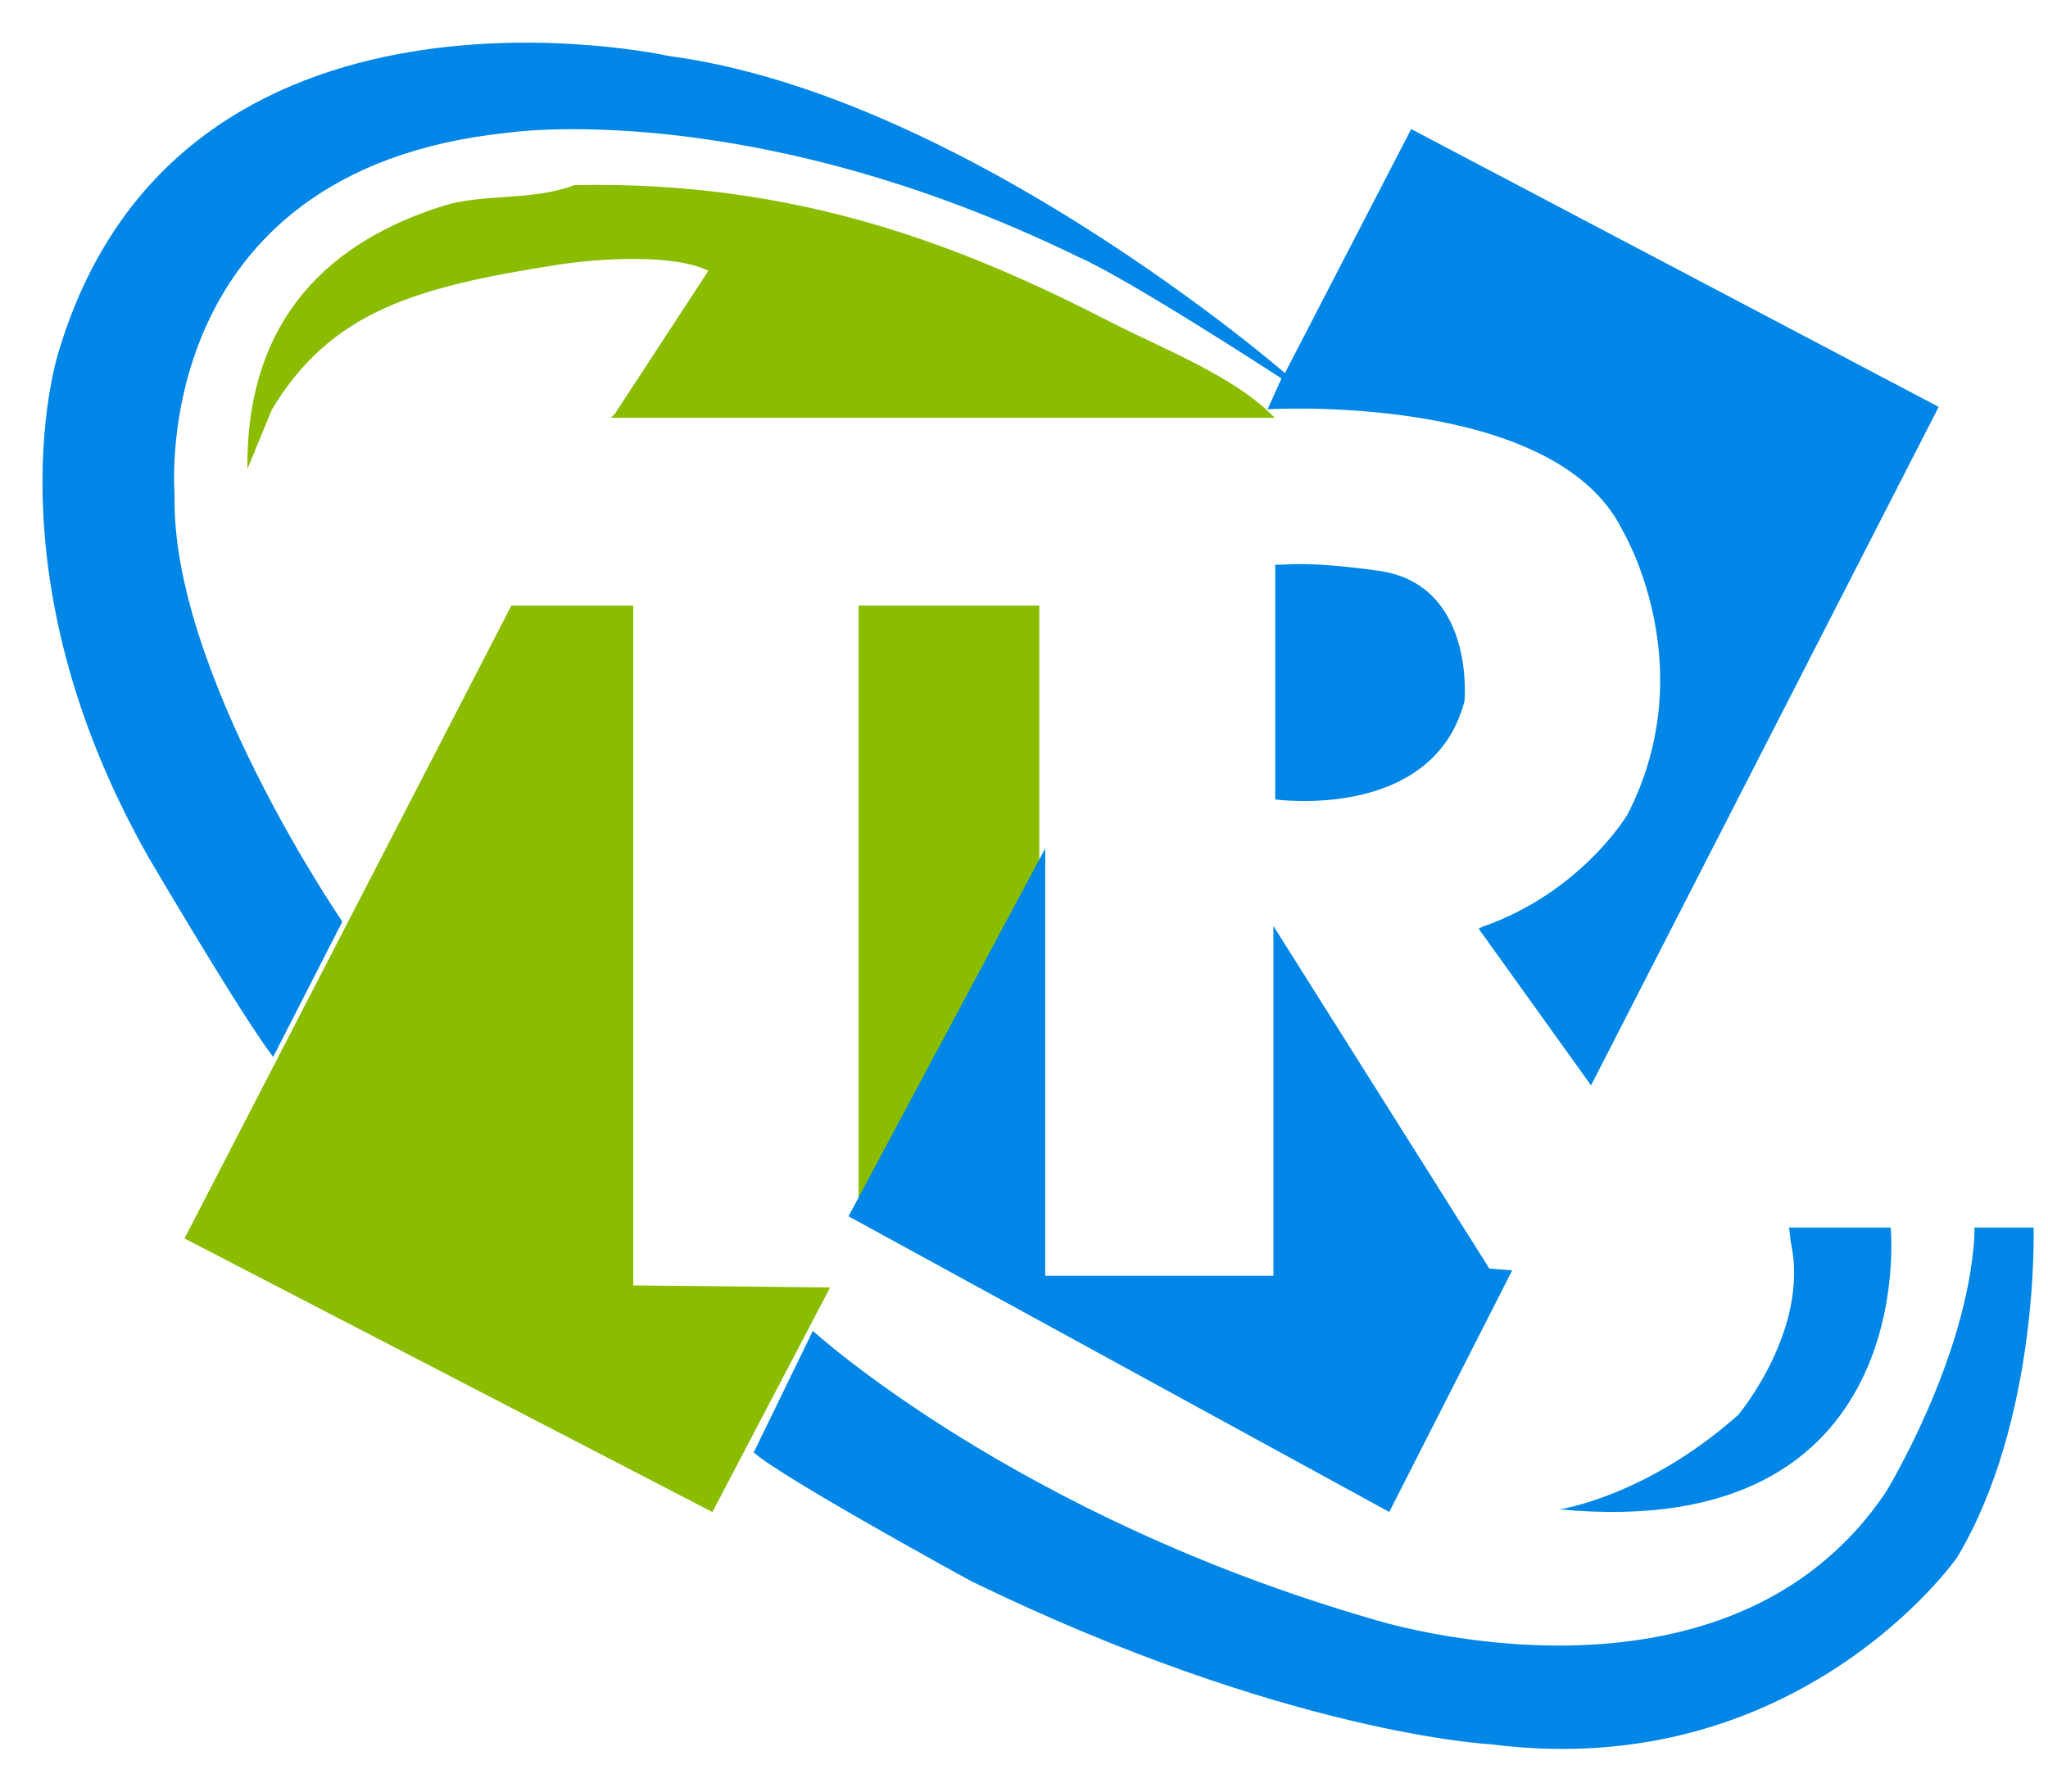<svg width="32" height="28" viewBox="0 0 32 28" fill="none" xmlns="http://www.w3.org/2000/svg">
<path fill-rule="evenodd" clip-rule="evenodd" d="M8.974 2.893C12.48 2.821 15.051 3.851 17.349 5.031C18.186 5.461 19.285 5.876 19.919 6.53H9.545L9.608 6.466L11.068 4.233C10.541 3.964 9.357 4.038 8.72 4.137C6.528 4.479 5.176 4.852 4.247 6.403L3.866 7.328C3.844 4.96 5.176 3.761 6.944 3.212C7.546 3.025 8.34 3.14 8.974 2.893ZM9.894 9.465V20.089L12.971 20.121L11.131 23.631L2.883 19.355L7.99 9.465H9.894ZM13.415 9.465H16.239V13.709L13.415 18.813V9.465Z" fill="#8ABC00"/>
<path fill-rule="evenodd" clip-rule="evenodd" d="M23.104 14.514L24.86 16.963L30.292 6.359L22.05 2.017L20.077 5.831C20.077 5.831 15.08 1.492 10.456 0.876C10.456 0.876 2.806 -0.829 0.917 5.496C0.917 5.496 -0.219 8.921 2.322 13.401C2.322 13.401 3.784 15.892 4.268 16.518L5.349 14.403C5.349 14.403 2.659 10.486 2.728 7.723C2.728 7.723 2.278 2.657 7.943 2.073C7.943 2.073 11.719 1.51 16.861 4.021C16.861 4.021 17.422 4.231 20.023 5.914L19.807 6.396C19.807 6.396 24.284 6.127 25.347 8.28C25.347 8.28 26.626 10.404 25.428 12.733C25.428 12.733 24.707 13.948 23.158 14.486L23.104 14.514Z" fill="#0086E6"/>
<path fill-rule="evenodd" clip-rule="evenodd" d="M19.926 8.825V12.494C19.926 12.494 22.391 12.841 22.883 10.956C22.883 10.956 23.059 9.091 21.491 8.914C21.491 8.914 20.591 8.779 20.042 8.825H19.926H19.926Z" fill="#0086E6"/>
<path fill-rule="evenodd" clip-rule="evenodd" d="M16.332 13.259V19.939H19.897V14.472L23.271 19.826L23.628 19.854L21.707 23.63L13.258 19.009L16.332 13.259Z" fill="#0086E6"/>
<path fill-rule="evenodd" clip-rule="evenodd" d="M27.954 19.185H29.542C29.542 19.185 30.029 24.124 24.367 23.589C24.367 23.589 25.713 23.396 27.16 22.113C27.16 22.113 28.285 20.772 27.981 19.414L27.954 19.185Z" fill="#0086E6"/>
<path fill-rule="evenodd" clip-rule="evenodd" d="M30.851 19.185H31.775C31.775 19.185 31.867 22.188 30.579 24.342C30.579 24.342 28.106 27.879 23.298 27.261C23.298 27.261 20.097 27.106 15.174 24.711C15.174 24.711 12.202 23.087 11.777 22.699L12.701 20.8C12.701 20.8 15.868 23.693 21.45 25.306C21.45 25.306 26.947 27.062 29.465 23.322C29.465 23.322 30.746 21.235 30.851 19.298V19.185Z" fill="#0086E6"/>
</svg>
